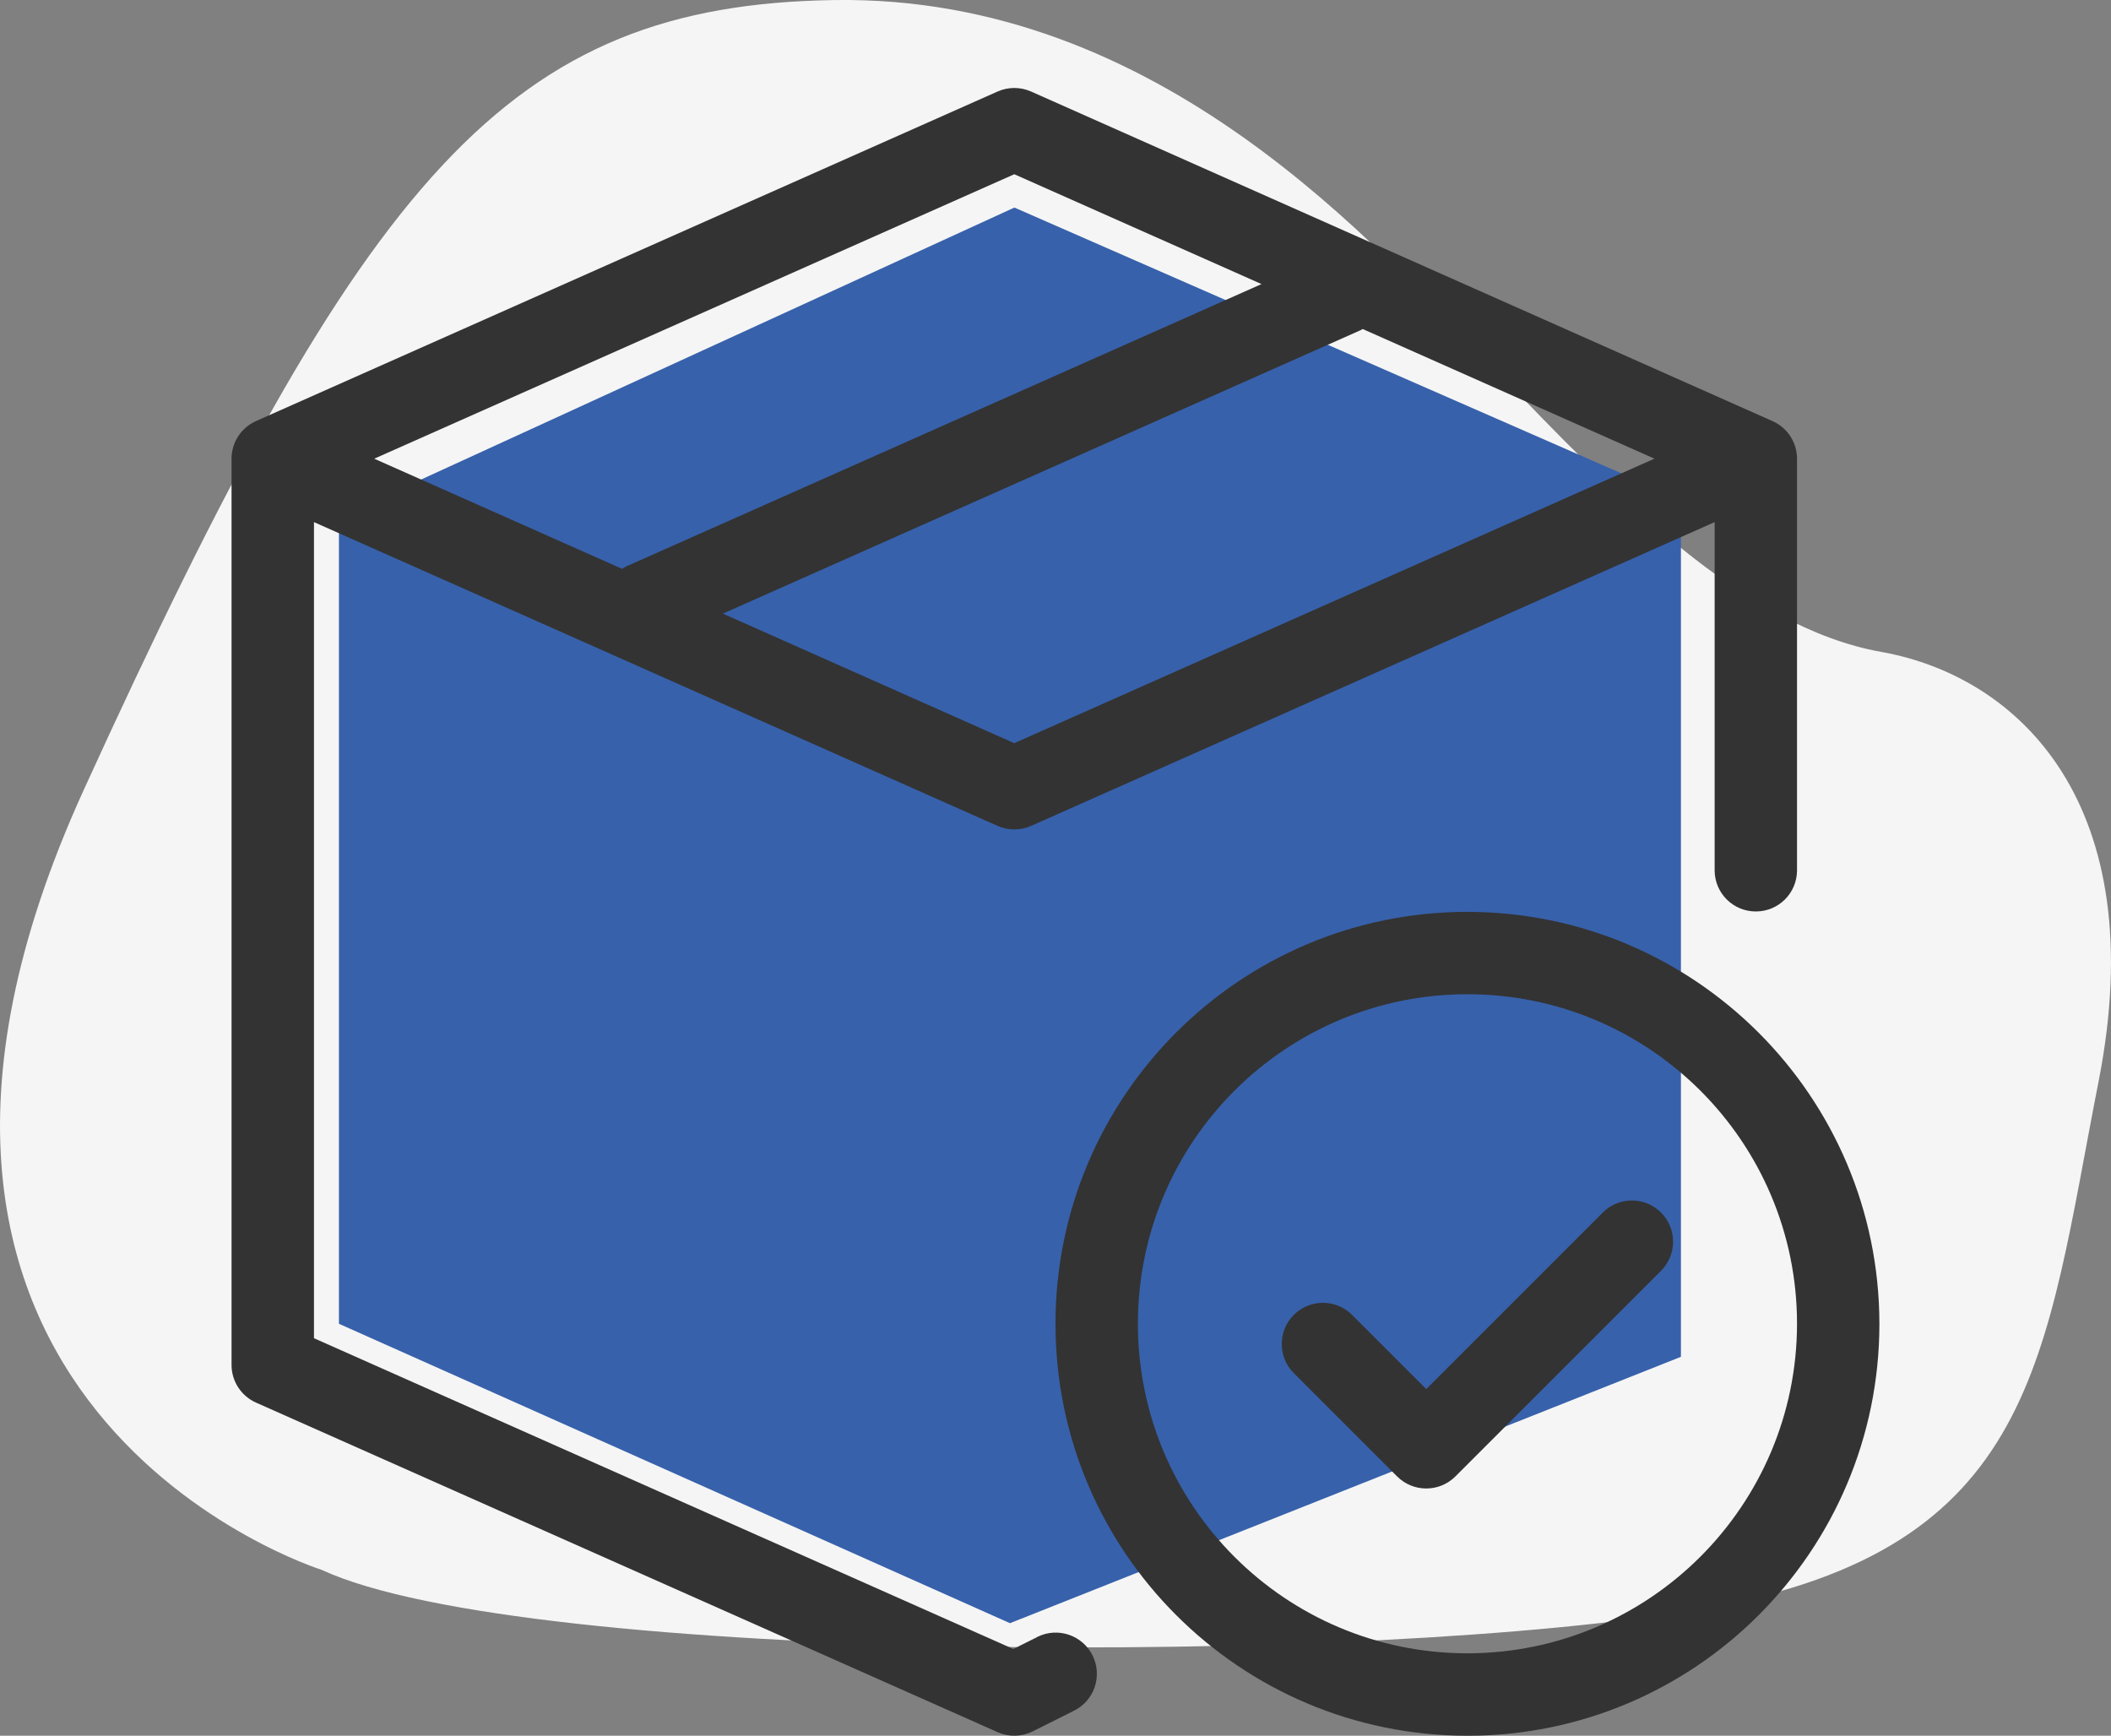 <svg xmlns="http://www.w3.org/2000/svg" viewBox="0 0 429.49 353.16"><rect x="0" y="0" width="429.49" height="353.16" fill="#808080" stroke="none"/><defs><style>      .cls-1 {        fill: #333;      }      .cls-2 {        fill: #f5f5f5;      }      .cls-3 {        fill: #3761ab;      }    </style></defs><g id="Camada_3" data-name="Camada 3"><g><path class="cls-2" d="M65.48,319.42s-105.74-33.04-48.47-158.64S103.42,1.02,169.74.01c66.32-1,110.53,50.24,134.64,75.36,24.12,25.12,50.24,52.25,78.37,57.27,28.13,5.02,55.26,31.15,44.21,87.42-11.05,56.27-12.36,95.04-79.68,107.1s-240.61,11.35-281.81-7.74Z"></path><polygon class="cls-3" points="68.96 269.34 68.96 105.23 206.38 42.23 341.99 101.61 341.99 276.06 205.48 330.26 68.96 269.34"></polygon></g></g><g id="Camada_1" data-name="Camada 1"><g><path class="cls-1" d="M211,333.09l-4.84,2.42-142.28-63.23V106.23l139.08,61.81c2.17.96,4.64.96,6.81,0l139.08-61.81v70.92c.04,4.63,3.83,8.35,8.46,8.3,4.57-.04,8.26-3.73,8.3-8.3v-83.81c0-3.31-1.95-6.31-4.98-7.66L209.77,18.62c-2.17-.96-4.64-.96-6.81,0L52.09,85.67c-3.03,1.35-4.98,4.35-4.98,7.66v184.39c0,3.31,1.95,6.31,4.98,7.66l150.87,67.05c2.29,1.02,4.91.96,7.15-.16l8.38-4.19c4.15-2.05,5.86-7.07,3.81-11.23-2.05-4.15-7.07-5.86-11.23-3.81-.03.01-.06.03-.08.04h0ZM206.36,151.21l-59.29-26.36,129.75-57.67c.15-.07.27-.16.42-.24l59.36,26.38-130.23,57.88ZM206.36,35.45l50.3,22.35-129.13,57.39c-.33.16-.65.35-.96.55l-50.43-22.41,130.22-57.88Z"></path><path class="cls-1" d="M298.56,185.53c-46.29,0-83.81,37.52-83.82,83.81,0,46.29,37.52,83.81,83.81,83.82,46.29,0,83.81-37.52,83.82-83.81h0c-.05-46.27-37.55-83.76-83.81-83.82ZM298.56,336.39c-37.03,0-67.05-30.02-67.05-67.05,0-37.03,30.02-67.05,67.05-67.05,37.03,0,67.05,30.02,67.05,67.05-.04,37.01-30.04,67.01-67.05,67.05Z"></path><path class="cls-1" d="M326.16,246.65l-35.98,35.98-15.03-15.03c-3.24-3.31-8.54-3.37-11.85-.14-3.31,3.24-3.37,8.54-.14,11.85.04.05.09.09.14.14l20.95,20.95c3.27,3.27,8.58,3.27,11.85,0h0s41.91-41.91,41.91-41.91c3.24-3.31,3.17-8.62-.14-11.85-3.26-3.18-8.46-3.18-11.72,0h0Z"></path></g></g></svg>